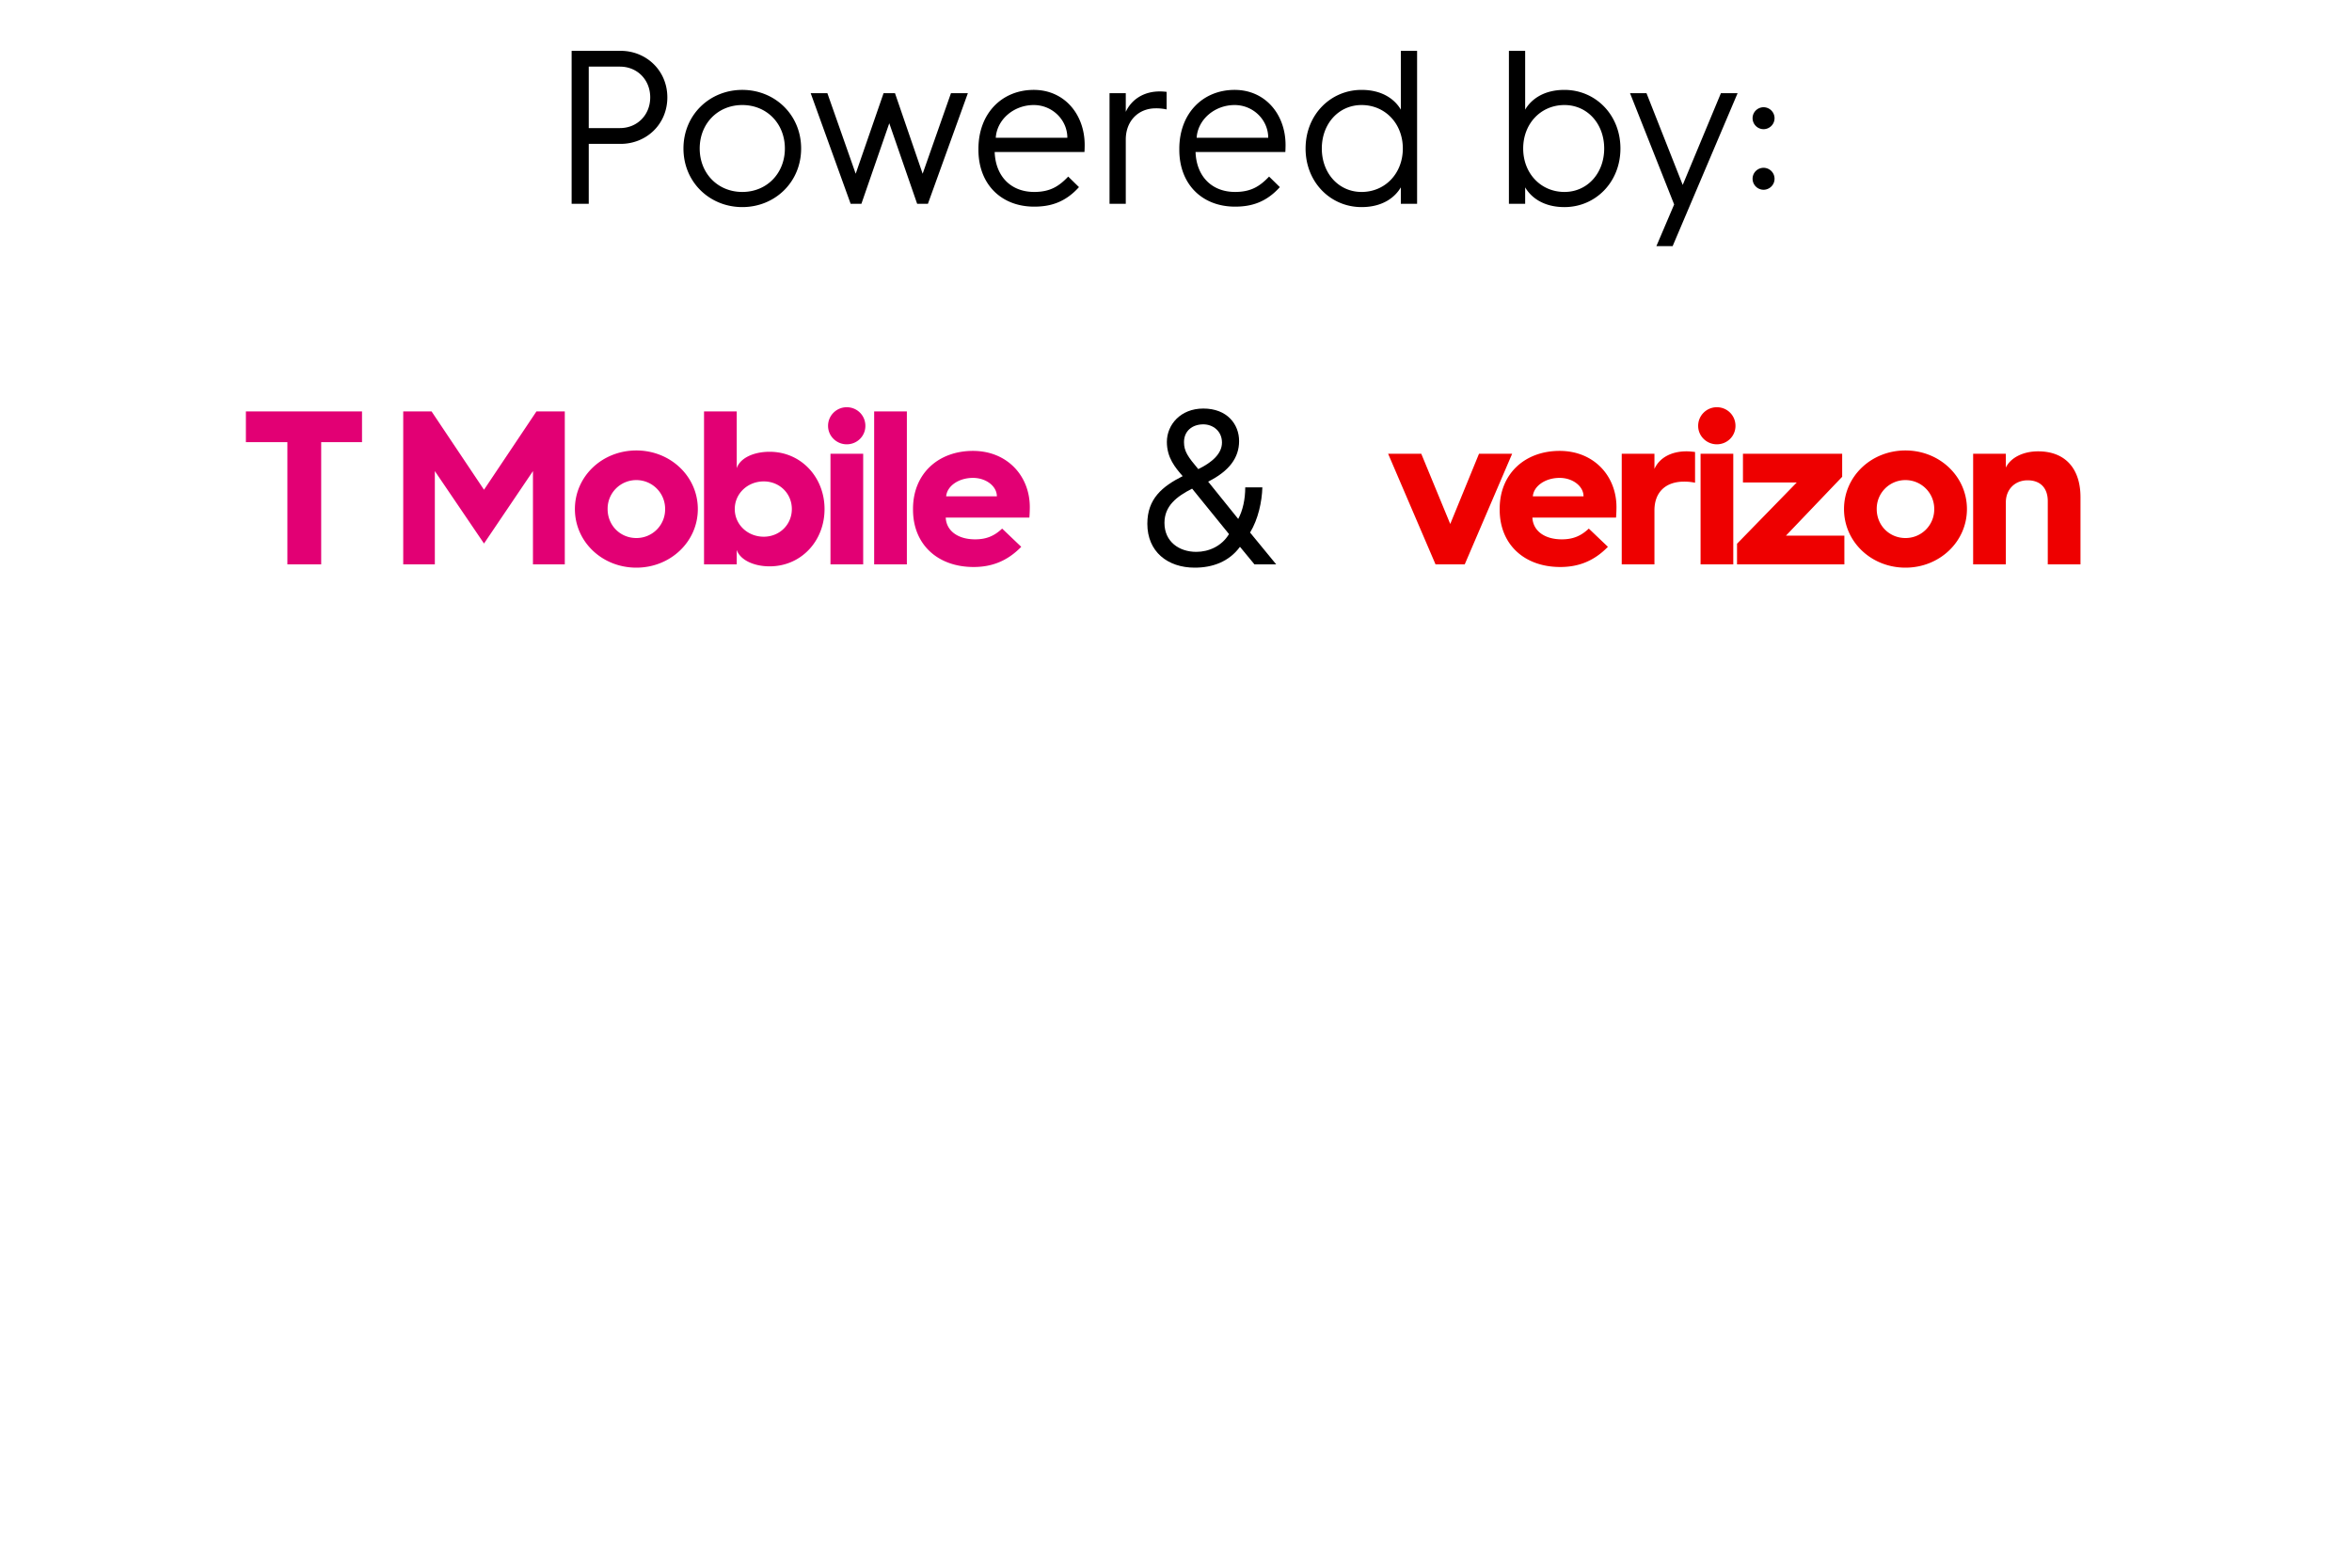 <svg xmlns="http://www.w3.org/2000/svg" width="150" height="100" fill="none"><path fill="#000" d="M36.456 13V3.242h3.122c1.638 0 2.982 1.26 2.982 2.968 0 1.722-1.344 2.968-2.982 2.968h-2.03V13h-1.092Zm1.092-4.83h1.988c1.106 0 1.932-.84 1.932-1.96s-.826-1.96-1.932-1.96h-1.988v3.92Zm6.04 1.302c0-2.156 1.68-3.738 3.752-3.738s3.752 1.582 3.752 3.738c0 2.156-1.68 3.738-3.752 3.738s-3.752-1.582-3.752-3.738Zm1.036 0c0 1.582 1.148 2.772 2.716 2.772 1.568 0 2.716-1.19 2.716-2.772 0-1.582-1.148-2.772-2.716-2.772-1.568 0-2.716 1.19-2.716 2.772ZM54.25 13l-2.548-7.056h1.064l1.806 5.138 1.778-5.138h.728l1.764 5.138 1.806-5.138h1.078L59.178 13h-.686l-1.778-5.138L54.936 13h-.686Zm8.15-3.444V9.5c0-2.282 1.512-3.766 3.528-3.766 1.96 0 3.248 1.568 3.248 3.514 0 0 0 .238-.014.448h-5.726c.056 1.554 1.036 2.548 2.52 2.548 1.022 0 1.582-.364 2.17-.98l.686.672c-.882.98-1.834 1.246-2.856 1.246-2.1 0-3.556-1.428-3.556-3.626Zm1.106-.77h4.564c0-1.134-.952-2.086-2.142-2.086-1.288 0-2.352.938-2.422 2.086ZM70.761 13V5.944h1.036v1.19c.35-.756 1.106-1.302 2.17-1.302.154 0 .336.014.434.028v1.12a2.996 2.996 0 0 0-.7-.07c-1.092 0-1.904.798-1.904 1.988V13H70.76Zm4.45-3.444V9.5c0-2.282 1.512-3.766 3.528-3.766 1.96 0 3.248 1.568 3.248 3.514 0 0 0 .238-.014.448h-5.726c.056 1.554 1.036 2.548 2.52 2.548 1.022 0 1.582-.364 2.17-.98l.686.672c-.882.98-1.834 1.246-2.856 1.246-2.1 0-3.556-1.428-3.556-3.626Zm1.106-.77h4.564c0-1.134-.952-2.086-2.142-2.086-1.288 0-2.352.938-2.422 2.086Zm6.947.686c0-2.156 1.596-3.738 3.57-3.738 1.385 0 2.156.658 2.505 1.26V3.242h1.037V13h-1.037v-1.05c-.35.602-1.12 1.26-2.505 1.26-1.975 0-3.57-1.582-3.57-3.738Zm1.035 0c0 1.582 1.078 2.772 2.534 2.772 1.513 0 2.633-1.19 2.633-2.772 0-1.582-1.12-2.772-2.632-2.772-1.457 0-2.535 1.19-2.535 2.772ZM96.232 13V3.242h1.036v3.752c.35-.602 1.12-1.26 2.506-1.26 1.974 0 3.57 1.582 3.57 3.738 0 2.156-1.596 3.738-3.57 3.738-1.386 0-2.156-.658-2.506-1.26V13h-1.036Zm.91-3.528c0 1.582 1.12 2.772 2.632 2.772 1.456 0 2.534-1.19 2.534-2.772 0-1.582-1.078-2.772-2.534-2.772-1.512 0-2.632 1.19-2.632 2.772Zm9.628 3.57-2.814-7.098h1.05l2.31 5.852 2.436-5.852h1.064l-4.144 9.758h-1.036l1.134-2.66Zm5.702-4.802a.702.702 0 0 1-.7-.7c0-.406.336-.7.7-.7.364 0 .7.294.7.7 0 .406-.336.7-.7.7Zm0 3.864a.702.702 0 0 1-.7-.7c0-.406.336-.7.7-.7.364 0 .7.294.7.7 0 .406-.336.7-.7.7Z"/><path fill="#E20074" d="M18.328 36v-7.798h-2.646v-1.96h7.406v1.96h-2.604V36h-2.156Zm7.388 0v-9.758h1.806l3.346 4.998 3.346-4.998h1.806V36h-2.03v-5.95l-3.122 4.62-3.136-4.62V36h-2.016Zm10.949-3.528c0-2.086 1.736-3.738 3.92-3.738 2.17 0 3.92 1.652 3.92 3.738 0 2.086-1.75 3.738-3.92 3.738-2.184 0-3.92-1.652-3.92-3.738Zm2.086 0c0 1.036.798 1.848 1.834 1.848a1.826 1.826 0 0 0 1.834-1.848 1.834 1.834 0 0 0-1.834-1.848 1.826 1.826 0 0 0-1.834 1.848ZM44.9 36v-9.758h2.086v3.626c.196-.616 1.022-1.05 2.1-1.05 2.002 0 3.5 1.624 3.5 3.654 0 2.044-1.498 3.654-3.5 3.654-1.078 0-1.904-.448-2.1-1.05V36H44.9Zm1.96-3.528c0 .994.826 1.764 1.848 1.764 1.008 0 1.792-.77 1.792-1.764s-.784-1.764-1.792-1.764c-1.022 0-1.848.77-1.848 1.764Zm7.14-4.13c-.644 0-1.19-.518-1.19-1.176 0-.672.546-1.19 1.19-1.19.658 0 1.19.518 1.19 1.19 0 .658-.532 1.176-1.19 1.176ZM52.964 36v-7.056h2.086V36h-2.086Zm2.786 0v-9.758h2.086V36H55.75Zm2.478-3.486v-.056c0-2.254 1.624-3.696 3.822-3.696 2.184 0 3.626 1.596 3.626 3.584 0 0 0 .35-.028.672h-5.334c.042.84.77 1.386 1.876 1.386.728 0 1.232-.224 1.722-.686l1.218 1.162c-.938.966-1.96 1.288-3.038 1.288-2.296 0-3.864-1.442-3.864-3.654Zm2.114-.854h3.234c0-.644-.686-1.176-1.526-1.176-.91 0-1.652.518-1.708 1.176Z"/><path fill="#000" d="M76.196 36.21c-1.736 0-3.024-1.022-3.024-2.8 0-1.596.952-2.38 2.254-3.038-.476-.546-1.008-1.176-1.008-2.184 0-1.078.854-2.128 2.324-2.128 1.526 0 2.282 1.008 2.282 2.072s-.63 1.918-1.974 2.59l1.918 2.38c.294-.546.448-1.26.448-2.016h1.092c-.028.924-.266 2.03-.784 2.884L81.39 36h-1.386l-.924-1.12c-.7.952-1.75 1.33-2.884 1.33Zm.098-1.008c.798 0 1.624-.364 2.086-1.134l-2.352-2.898c-.994.504-1.764 1.106-1.764 2.184 0 1.204.938 1.848 2.03 1.848Zm.126-5.278c.868-.42 1.512-.98 1.512-1.694 0-.742-.588-1.162-1.19-1.162-.7 0-1.232.42-1.232 1.134 0 .588.252.938.91 1.722Z"/><path fill="#E00" d="m91.552 36-3.024-7.056h2.114l1.848 4.48 1.834-4.48h2.114L93.414 36h-1.862Zm4.091-3.486v-.056c0-2.254 1.624-3.696 3.822-3.696 2.184 0 3.626 1.596 3.626 3.584 0 0 0 .35-.028.672h-5.334c.042.84.77 1.386 1.876 1.386.728 0 1.232-.224 1.722-.686l1.218 1.162c-.938.966-1.96 1.288-3.038 1.288-2.296 0-3.864-1.442-3.864-3.654Zm2.114-.854h3.234c0-.644-.686-1.176-1.526-1.176-.91 0-1.652.518-1.708 1.176Zm5.67 4.34v-7.056h2.086v.966c.322-.714 1.078-1.12 2.044-1.12.196 0 .434.028.546.042v1.96a3.376 3.376 0 0 0-.7-.07c-1.19 0-1.89.686-1.89 1.834V36h-2.086Zm6.064-7.658c-.644 0-1.19-.518-1.19-1.176 0-.672.546-1.19 1.19-1.19.658 0 1.19.518 1.19 1.19 0 .658-.532 1.176-1.19 1.176ZM108.455 36v-7.056h2.086V36h-2.086Zm2.325 0v-1.316l3.808-3.906h-3.43v-1.834h6.328v1.47l-3.584 3.752h3.724V36h-6.846Zm6.823-3.528c0-2.086 1.736-3.738 3.92-3.738 2.17 0 3.92 1.652 3.92 3.738 0 2.086-1.75 3.738-3.92 3.738-2.184 0-3.92-1.652-3.92-3.738Zm2.086 0c0 1.036.798 1.848 1.834 1.848a1.826 1.826 0 0 0 1.834-1.848 1.834 1.834 0 0 0-1.834-1.848 1.826 1.826 0 0 0-1.834 1.848ZM125.838 36v-7.056h2.086v.882c.294-.616 1.078-1.036 2.058-1.036 1.736 0 2.702 1.106 2.702 2.926V36h-2.086v-4.032c0-.812-.448-1.33-1.288-1.33-.798 0-1.386.574-1.386 1.4V36h-2.086Z"/></svg>
